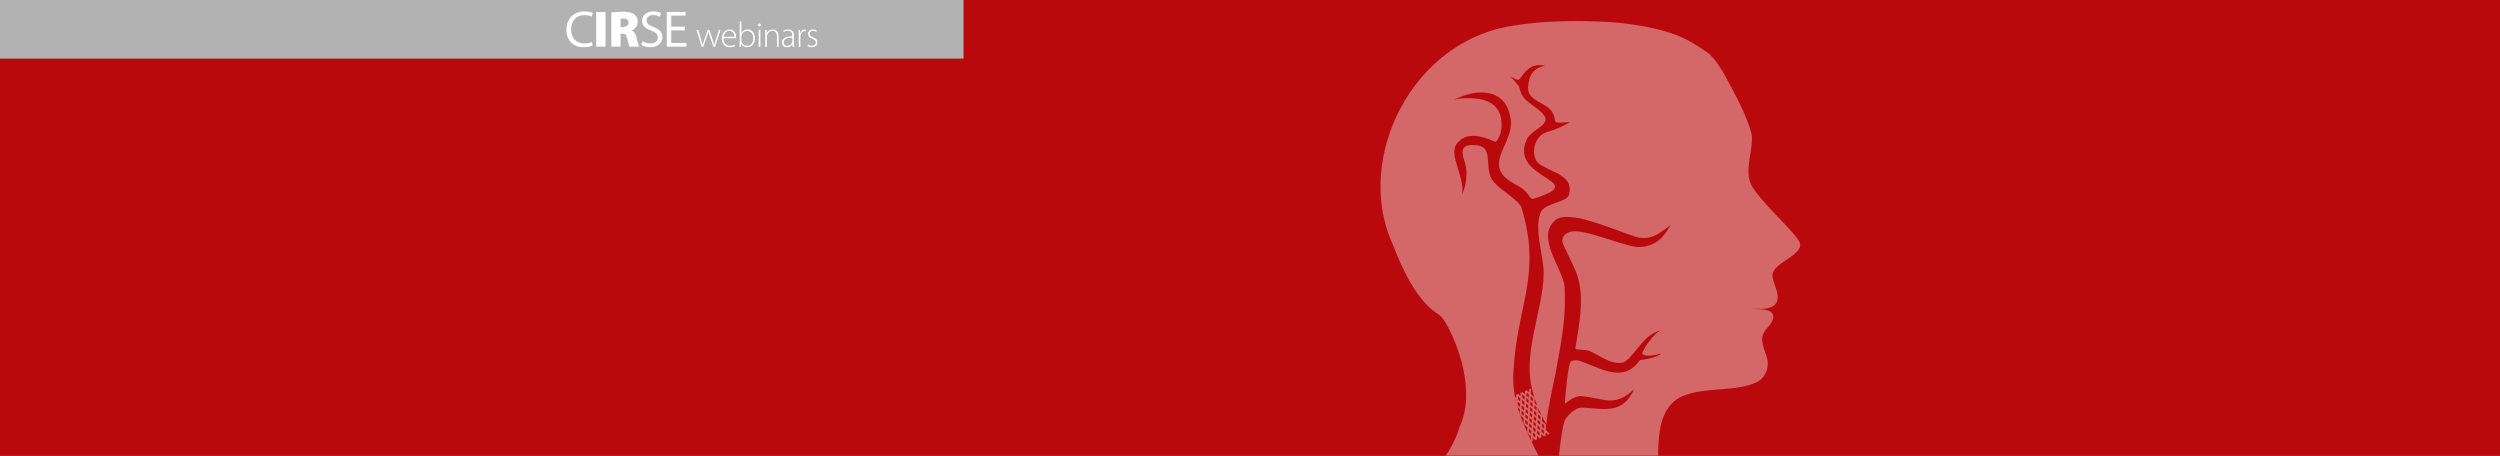 <?xml version="1.0" encoding="UTF-8"?> <svg xmlns="http://www.w3.org/2000/svg" xmlns:xlink="http://www.w3.org/1999/xlink" id="b" viewBox="0 0 1920 350"><rect x="0" y="0" width="1920" height="350" fill="#333333" stroke="none"/><defs><clipPath id="d"><rect width="1920" height="350" fill="none"></rect></clipPath><clipPath id="e"><rect width="1920" height="350" fill="none"></rect></clipPath><clipPath id="f"><rect x="954.949" y="1.165" width="444.611" height="490.015" fill="none"></rect></clipPath><clipPath id="g"><rect width="1920" height="350" fill="none"></rect></clipPath></defs><g id="c"><g clip-path="url(#d)"><rect width="1920" height="350" fill="#ba090c"></rect><g clip-path="url(#e)"><g opacity=".38"><g clip-path="url(#f)"><path d="M997.244,453.974c2.549-2.884,5.584-6.109,8.103-8.659,6.319-6.385,11.138-10.409,17.997-15.801,12.751-9.889,27.349-21.381,37.445-29.754,32.176-26.002,53.382-48.186,60.229-72.097,12.605-26.802-1.444-63.9-10.604-79.447-1.566-2.793-3.312-5.052-5.853-6.909-11.775-7.421-20.507-21.523-26.747-34.569-2.799-5.75-6.232-13.823-8.924-20.729-28.404-64.954,15.622-154.419,92.55-166.164,24.396-4.122,50.848-4.239,73.893-2.964,3.765.266,8.44.652,12.489,1.117,40.51,5.1,51.022,14.209,63.309,22.192,5.228,4.055,8.619,9.336,12.938,16.508,9.12,16.693,17.482,32.112,21.191,46.287.941,6.87-1.132,14.354-1.947,21.501-.826,6.822-1.087,13.529,2.693,19.322,6.768,10.869,23.066,25.666,32.61,37.188,2.058,2.552,3.59,4.539,3.912,6.523.611,5.886-9.396,10.895-13.877,14.409-4.112,2.783-8.534,6.473-7.106,11.879.709,3.873,3.188,8.884,3.597,12.606,1.212,8.154-4.944,11.567-17.08,10.734-1.24-.085-1.608-.043-2.231-.051,2.195.183,4.778.374,6.515.466,12.686.677,11.042,7.757,4.815,14.399-6.139,6.529-3.607,12.738-.912,20.288,3.024,7.914,1.066,16.327-6.271,20.844-15.236,8.094-40.312,3.833-56.989,10.845-19.183,7.582-19.445,31.51-19.595,48.569-.391,15.087-5.313,31.657-1.473,46.446,3.206,16.185,48.388,6.19,67.243,26.671,8.298,8.681,15.342,19.57,22.081,29.538,5.957,9.2,11.492,17.734,15.785,25.441l.002.01c-6.673.192-86.996,2.477-174.399,4.766-2.17-23.97-6.749-73.343-7.412-92.278-.775-20.581,2.978-59.373,6.325-69.694,1.746-3.571,4.869-6.805,8.979-9.221,1.444-.768,3.058-1.192,4.629-1.179,17.567.989,30.963,5.331,39.835-14.134-15.533,14.787-23.592,6.44-41.338,5.308-3.977.143-8.404,3.049-11.351,5.614-.723.635-.548.307-.488-.822.409-5.353,2.246-27.767,4.431-31.164,1.283-1.277,3.335-1.193,5.685-1.033,14.295,4.109,34.005,18.575,46.751.722.761-.984.619-.967,1.961-1.132,3.48-.457,10.538-1.599,14.642-4.31.708-.522.749-.671-.083-.443-1.975.55-11.958,3.321-14.116-.178,1.292-3.854,8.412-14.943,14.532-17.833-14.397,3.78-18.675,18.412-28.431,24.606-10.387,2.8-20.53-7.002-27.339-8.894-1.788-.823-9.738-.547-9.999-1.638,3.104-19.371,8.329-43.565-.93-62.196-2.581-6.055-6.269-12.635-8.636-18.423-1.606-4.1,1.285-9.48,9.488-9.459,12.041.031,41.118,12.874,49.93,12.123,12.551-.962,18.266-7.972,22.763-16.041.365-.441.869-1.02,1.057-1.267-.563.433-1.563,1.239-3.02,2.326-2,1.477-4.535,3.31-7.195,4.951-5.129,3.163-11.358,3.95-17.106,2.14-17.496-5.512-51.635-21.498-61.851-12.652-14.992,13.2,5.405,35.904,7.283,51.065.888,22.205-.911,33.701-6.738,65.359-2.691,13.075-6.321,28.717-7.21,40.291-3.168-4.763-7.915-15.191-9.932-22.974-9.726-30.588,7.371-62.899,7.805-93.159-.091-13.892-8.059-35.479-1.782-47.745,4.42-6.019,17.58-6.665,20.831-11.39,6.205-18.897-20.917-18.63-25.223-28.083-2.522-5.538-1.259-13.164,3.298-17.929,3.647-3.516,8.463-3.658,12.861-5.772,5.551-2.275,9.53-4.661,10.149-5.072-1.098-.042-3.371.317-4.994.361-9.402.44-4.735-1.332-8.381-7.764-1.259-2.202-3.218-3.734-5.274-5.031-7.044-4.537-14.267-6.527-13.402-15.052.629-7.987,3.525-14.121,13.01-15.706-7.548-1.634-12.879.262-18.753,9.142-.633.957-1.224,1.712-2.379,1.51-3.108-.543-3.284-2.543-6.229-1.444,2.623-.979,4.779,4.334,7.084,6.146.96.754.117,6.095,6.528,11.708,3.229,2.827,6.595,4.926,9.868,7.631,12.371,10.453-6.191,12.823-10.345,22.033-13.904,30.827,50.286,31.078,6.076,45.113-5.212,1.654-1.502-4.404-15.559-11.26-26.946-15.016,1.492-30.883-2.993-51.07-2.973-18.727-19.319-22.078-35.071-16.85-4.555,1.493-7.636,3.122-7.882,3.359,4.692-1.699,19.103-1.876,25.251,1.217,6.985,2.613,10.363,8.937,10.766,14.725.81,6.738-.832,12.135-3.521,15.586-.733,1.156-1.063.88-2.532.192-2.471-1.099-4.536-1.879-7.576-2.747-5.987-1.731-13.486-2.27-18.261,2.466-6.516,4.889-4.209,12.557-1.489,21.14,1.742,6.1,4.627,14.199,3.166,20.375.128-.306,4.547-9.277,3.253-19.929-.154-1.266-.407-2.719-.678-3.844-2.633-7.454-4.708-14.969,6.328-14.354,16.031-.112,8.125,14.689,13.761,25.862,4.968,8.028,16.556,12.802,22.71,21.2,16.23,51.767-2.747,75.06-5.776,125.355-1.341,17.928,2.561,32.302,14.647,56.93,1.977,5.188,6.743,11.122,6.459,17.439-.818,45.002-3.982,76.996,2.163,127.613-101.966,2.641-207.676,5.106-213.714,4.148,1.793-3.873,11.85-21.049,25.295-35.995" fill="#fff"></path><path d="M1179.782,337.678l-6.186-5.537M1183.059,336.239l-12.346-11.052M1186.348,334.831l-18.519-16.599M1189.638,333.424l-24.693-22.147-.112-.199M1171.917,300.068l6.144,5.555M1168.64,301.507l12.29,11.077M1165.351,302.915l18.463,16.623M1162.061,304.323l24.636,22.17M1186.225,334.857l.422-8.364-.431-.444M1182.923,336.233l.84-16.695-.348-.31M1179.633,337.641l1.247-25.058-.372-.364M1176.344,339.049l1.652-33.42-.47-.496M1165.23,302.865l-.38,8.347M1168.533,301.489l-.784,16.671.217.218M1171.822,300.082l-1.189,25.033.28.283M1175.112,298.674l-1.596,33.396.241.23" fill="none" stroke="#fff" stroke-miterlimit="10" stroke-width="1.374"></path></g></g></g><rect width="740" height="45" fill="#b2b2b2"></rect><g clip-path="url(#g)"><path d="M525.901,20.487h-10.379v-8.438h10.973v-2.892h-14.419v26.7h15.014v-2.892h-11.568v-9.626h10.379v-2.852ZM492.555,34.55c1.426.951,4.239,1.703,6.814,1.703,6.298,0,9.349-3.565,9.349-7.685,0-3.922-2.298-6.1-6.814-7.843-3.684-1.427-5.308-2.655-5.308-5.15,0-1.823,1.386-4.001,5.031-4.001,2.416,0,4.199.792,5.07,1.267l.951-2.812c-1.188-.674-3.169-1.308-5.902-1.308-5.19,0-8.636,3.09-8.636,7.25,0,3.763,2.693,6.021,7.051,7.566,3.605,1.387,5.031,2.813,5.031,5.309,0,2.693-2.06,4.555-5.586,4.555-2.377,0-4.635-.792-6.179-1.743l-.872,2.892Z" fill="#fff"></path><path d="M476.602,14.426c.357-.079,1.07-.158,2.417-.158,2.377,0,3.684,1.149,3.684,3.129,0,1.981-1.545,3.288-4.239,3.288h-1.862v-6.259ZM469.511,35.858h7.091v-10.023h1.149c2.218,0,3.209.674,3.922,3.843.753,3.327,1.466,5.387,1.862,6.18h7.289c-.515-1.03-1.387-4.913-2.179-7.646-.673-2.298-1.664-4.001-3.407-4.793v-.119c2.06-.792,4.556-3.13,4.556-6.457,0-2.575-.911-4.477-2.615-5.784-2.02-1.545-4.952-2.099-9.032-2.099-3.565,0-6.615.277-8.636.594v26.304ZM457.873,35.858h7.17V9.158h-7.17v26.7Z" fill="#fff"></path><path d="M454.53,32.253c-1.387.673-3.526,1.109-5.625,1.109-6.497,0-10.26-4.199-10.26-10.735,0-7.012,4.159-11.013,10.418-11.013,2.219,0,4.08.475,5.388,1.109l.832-2.812c-.911-.476-3.011-1.189-6.339-1.189-8.279,0-13.944,5.665-13.944,14.024,0,8.754,5.665,13.508,13.192,13.508,3.248,0,5.783-.634,7.051-1.268l-.713-2.733Z" fill="#fff"></path><path d="M620.084,35.353c.871.544,2.068.898,3.32.898,2.667,0,4.409-1.497,4.409-3.728,0-1.987-1.252-3.048-3.375-3.891-1.768-.735-2.694-1.307-2.694-2.667,0-1.198.871-2.259,2.531-2.259,1.306,0,2.15.463,2.612.789l.49-1.061c-.653-.463-1.687-.816-2.884-.816-2.531,0-4.028,1.632-4.028,3.537,0,1.578,1.17,2.749,3.32,3.565,1.878.762,2.749,1.524,2.749,2.966,0,1.361-.98,2.476-3.048,2.476-1.17,0-2.232-.462-2.939-.898l-.463,1.089ZM613.388,35.979h1.306v-7.211c0-.436.027-.871.109-1.252.353-2.096,1.632-3.647,3.428-3.647.245,0,.436,0,.626.028v-1.225c-.163-.027-.354-.054-.544-.054-1.769,0-3.129,1.279-3.701,2.939h-.081l-.055-2.64h-1.197c.081,1.279.109,2.612.109,3.919v9.143ZM608.498,31.788c0,.218-.027.517-.136.789-.436,1.279-1.687,2.613-3.864,2.613-1.361,0-2.613-.844-2.613-2.722,0-3.129,3.756-3.564,6.613-3.483v2.803ZM609.804,27.761c0-2.313-.735-5.143-4.517-5.143-1.17,0-2.64.326-3.837,1.115l.408.953c.952-.681,2.15-.98,3.293-.98,3.102-.027,3.347,2.558,3.347,3.837v.354c-5.334-.055-7.973,1.769-7.973,4.789,0,1.742,1.197,3.592,3.837,3.592,2.095,0,3.537-1.17,4.19-2.177h.055l.19,1.878h1.197c-.163-1.007-.19-2.068-.19-3.102v-5.116ZM587.7,35.979h1.306v-8.109c0-.409.082-.844.163-1.143.517-1.715,2.096-3.021,3.919-3.021,2.694,0,3.619,2.15,3.619,4.545v7.728h1.306v-7.837c0-4.898-3.32-5.524-4.571-5.524-2.123,0-3.783,1.17-4.49,2.639h-.055l-.081-2.34h-1.225c.082,1.034.109,1.932.109,3.129v9.933ZM583.294,20.305c.653,0,1.062-.517,1.062-1.116,0-.626-.436-1.143-1.035-1.143-.598,0-1.061.544-1.061,1.143s.408,1.116,1.007,1.116h.027ZM583.975,22.917h-1.306v13.062h1.306v-13.062ZM569.37,28.332c0-.462.082-.816.164-1.143.625-2.177,2.449-3.483,4.354-3.483,2.966,0,4.598,2.64,4.598,5.633,0,3.401-1.714,5.851-4.707,5.851-2.041,0-3.728-1.307-4.3-3.293-.081-.327-.109-.653-.109-.953v-2.612ZM568.064,32.931c0,.98-.027,2.123-.109,3.048h1.17l.109-2.341h.055c1.034,1.769,2.558,2.64,4.68,2.64,2.857,0,5.823-2.313,5.823-6.966,0-3.919-2.285-6.694-5.578-6.694-2.313,0-3.918,1.061-4.789,2.748h-.055v-8.735h-1.306v16.3ZM555.751,28.278c.245-2.014,1.47-4.572,4.354-4.572,3.157,0,3.919,2.749,3.891,4.572h-8.245ZM565.303,29.312c.054-.245.054-.436.054-.789,0-1.878-.816-5.905-5.089-5.905-3.374,0-5.877,2.721-5.877,7.075,0,3.837,2.34,6.558,6.095,6.558,2.286,0,3.619-.572,4.109-.844l-.326-1.007c-.735.354-1.715.735-3.62.735-2.694,0-4.979-1.66-4.979-5.823h9.633ZM534.891,22.917l4.027,13.062h1.143l2.585-7.239c.545-1.524,1.034-2.966,1.415-4.49h.055c.354,1.47.816,2.858,1.36,4.436l2.477,7.293h1.115l4.354-13.062h-1.333l-2.313,7.402c-.517,1.578-.925,2.884-1.197,4.109h-.055c-.326-1.225-.735-2.558-1.279-4.164l-2.503-7.347h-1.225l-2.612,7.429c-.517,1.497-.98,2.884-1.306,4.082h-.055c-.299-1.252-.68-2.558-1.115-4.082l-2.205-7.429h-1.333Z" fill="#fff"></path></g></g></g></svg> 